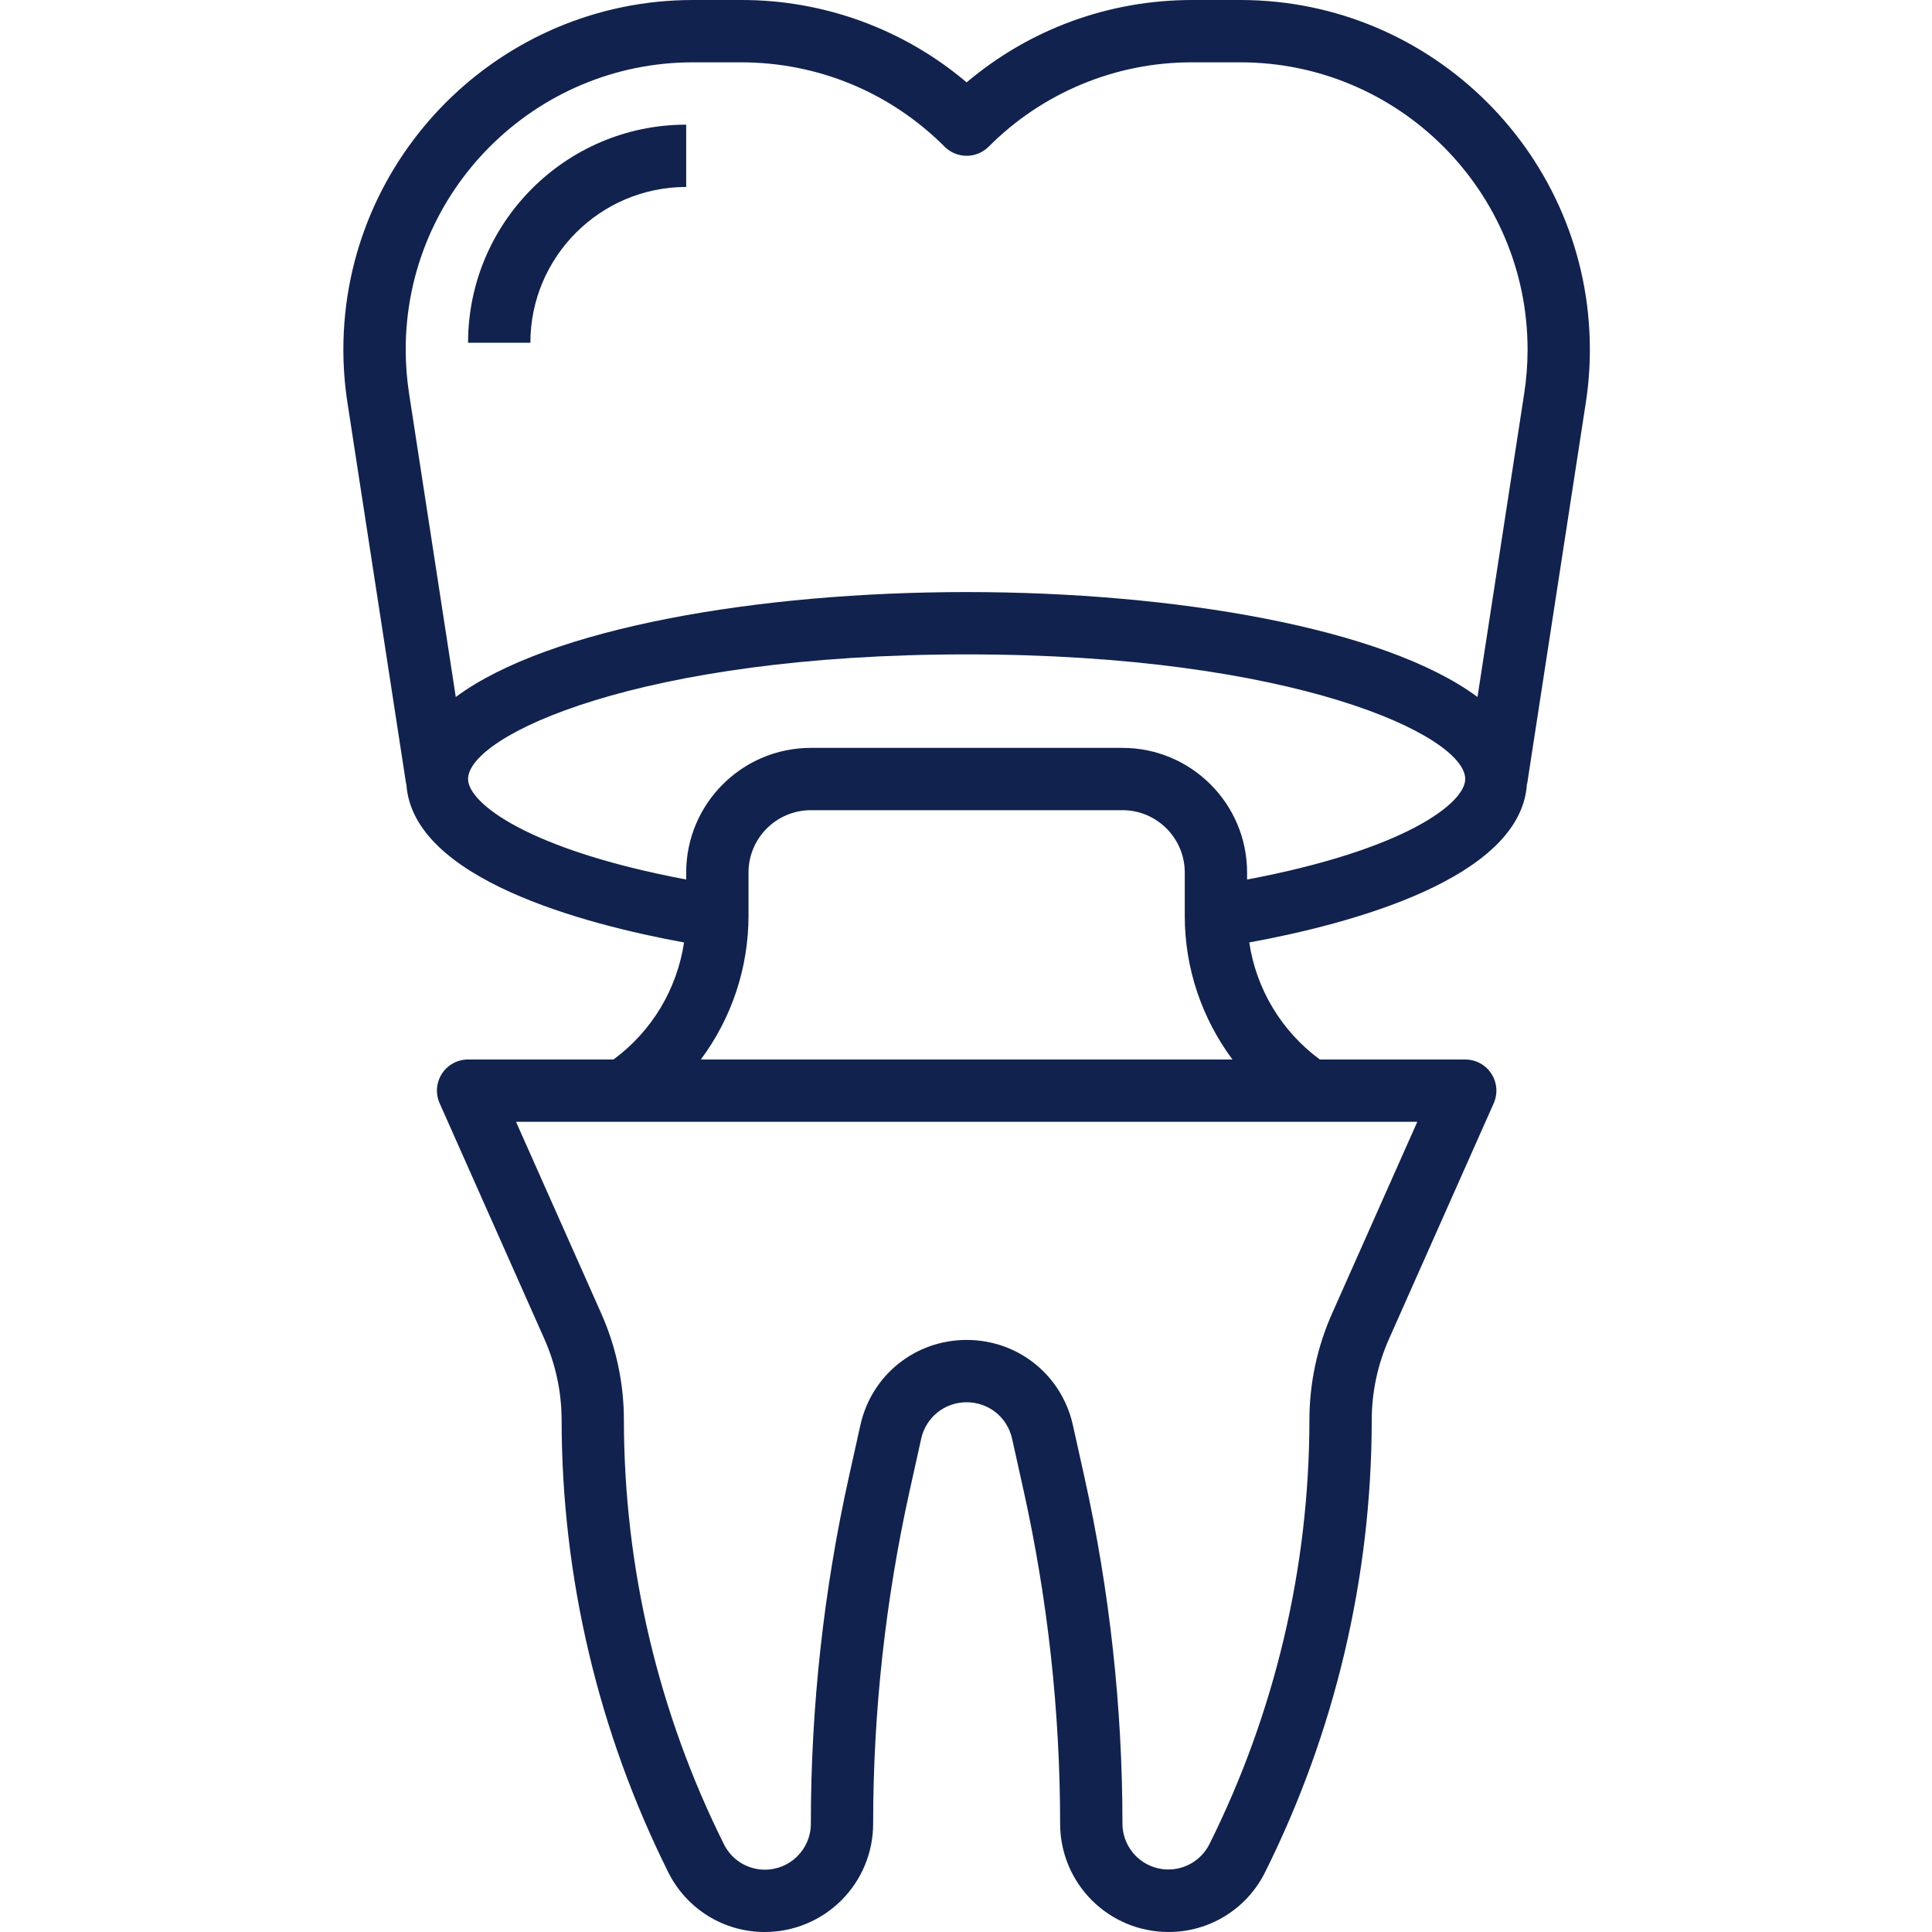 <svg width="100" height="100" viewBox="0 0 100 100" fill="none" xmlns="http://www.w3.org/2000/svg">
<path d="M79.035 40.566L79.046 40.568L82.081 20.844C82.222 19.933 82.292 19.012 82.291 18.09C82.291 8.116 74.175 7.42399e-05 64.201 7.42399e-05H61.718C57.394 7.42399e-05 53.301 1.503 50.033 4.263C46.769 1.499 42.627 -0.012 38.349 7.42399e-05H35.867C25.891 7.42399e-05 17.775 8.116 17.773 18.092C17.773 19.008 17.844 19.936 17.985 20.847L21.02 40.569L21.032 40.568C21.327 45.49 30.235 47.836 35.406 48.781C35.226 49.981 34.811 51.135 34.185 52.174C33.558 53.214 32.732 54.119 31.754 54.839H24.228C23.959 54.839 23.695 54.906 23.459 55.034C23.223 55.162 23.022 55.347 22.876 55.572C22.73 55.798 22.642 56.056 22.621 56.324C22.6 56.592 22.646 56.861 22.756 57.106L28.17 69.289C28.765 70.629 29.069 72.053 29.069 73.523C29.079 81.638 30.968 89.641 34.588 96.905C35.05 97.837 35.764 98.621 36.648 99.168C37.533 99.716 38.554 100.004 39.594 100C41.079 99.998 42.502 99.408 43.552 98.358C44.602 97.308 45.193 95.885 45.194 94.4C45.194 88.603 45.833 82.792 47.09 77.131L47.681 74.466C47.798 73.93 48.096 73.45 48.523 73.107C48.952 72.764 49.484 72.578 50.033 72.581C51.172 72.581 52.138 73.356 52.385 74.466L52.977 77.131C54.235 82.801 54.87 88.592 54.872 94.4C54.873 95.885 55.464 97.308 56.514 98.358C57.564 99.408 58.987 99.998 60.472 100C61.513 100.004 62.534 99.716 63.419 99.169C64.305 98.622 65.019 97.837 65.481 96.905C69.102 89.642 70.991 81.638 71.001 73.523C71.001 72.055 71.304 70.631 71.901 69.289L77.314 57.106C77.423 56.861 77.469 56.592 77.448 56.324C77.426 56.056 77.338 55.798 77.192 55.572C77.046 55.347 76.845 55.162 76.609 55.034C76.373 54.906 76.108 54.839 75.84 54.839H68.314C67.336 54.119 66.51 53.214 65.883 52.174C65.256 51.135 64.841 49.981 64.662 48.781C69.833 47.836 78.74 45.49 79.035 40.566ZM35.867 3.226H38.349C42.331 3.226 46.077 4.776 48.893 7.592C49.195 7.894 49.605 8.064 50.033 8.064C50.461 8.064 50.871 7.894 51.173 7.592C52.555 6.203 54.199 5.102 56.009 4.353C57.819 3.603 59.76 3.22 61.718 3.226H64.201C72.398 3.226 79.067 9.895 79.067 18.094C79.067 18.844 79.009 19.607 78.894 20.355L76.475 36.076C71.651 32.497 60.796 30.645 50.033 30.645C39.27 30.645 28.415 32.497 23.591 36.076L21.172 20.355C21.057 19.606 21 18.85 20.999 18.092C21.001 9.895 27.67 3.226 35.867 3.226ZM68.952 67.977C68.174 69.722 67.773 71.611 67.775 73.521C67.766 81.136 65.993 88.646 62.596 95.461C62.355 95.937 61.961 96.318 61.477 96.543C60.993 96.768 60.448 96.824 59.929 96.701C59.41 96.579 58.947 96.285 58.615 95.868C58.283 95.45 58.1 94.933 58.098 94.4C58.097 88.356 57.436 82.331 56.125 76.431L55.533 73.766C54.956 71.169 52.694 69.355 50.033 69.355C47.372 69.355 45.111 71.169 44.533 73.766L43.941 76.431C42.631 82.331 41.969 88.356 41.969 94.4C41.969 95.71 40.902 96.774 39.594 96.774C39.153 96.776 38.721 96.653 38.345 96.421C37.97 96.189 37.667 95.857 37.472 95.461C34.074 88.646 32.302 81.136 32.293 73.521C32.295 71.611 31.894 69.722 31.117 67.977L26.709 58.065H73.359L68.952 67.977ZM36.275 54.839C37.875 52.693 38.74 50.088 38.743 47.411V45.161C38.743 43.382 40.19 41.935 41.969 41.935H58.098C59.877 41.935 61.323 43.382 61.323 45.161V47.411C61.323 50.134 62.217 52.719 63.791 54.839H36.275ZM64.549 45.524V45.161C64.549 41.603 61.656 38.71 58.098 38.71H41.969C38.41 38.71 35.517 41.603 35.517 45.161V45.524C27.335 43.982 24.227 41.568 24.227 40.323C24.227 38.071 33.09 33.871 50.033 33.871C66.977 33.871 75.84 38.071 75.84 40.323C75.84 41.568 72.731 43.982 64.549 45.524Z" fill="#11224E"/>
<path d="M35.517 9.677V6.452C29.291 6.452 24.227 11.516 24.227 17.742H27.452C27.452 13.295 31.07 9.677 35.517 9.677Z" fill="#11224E"/>
</svg>
